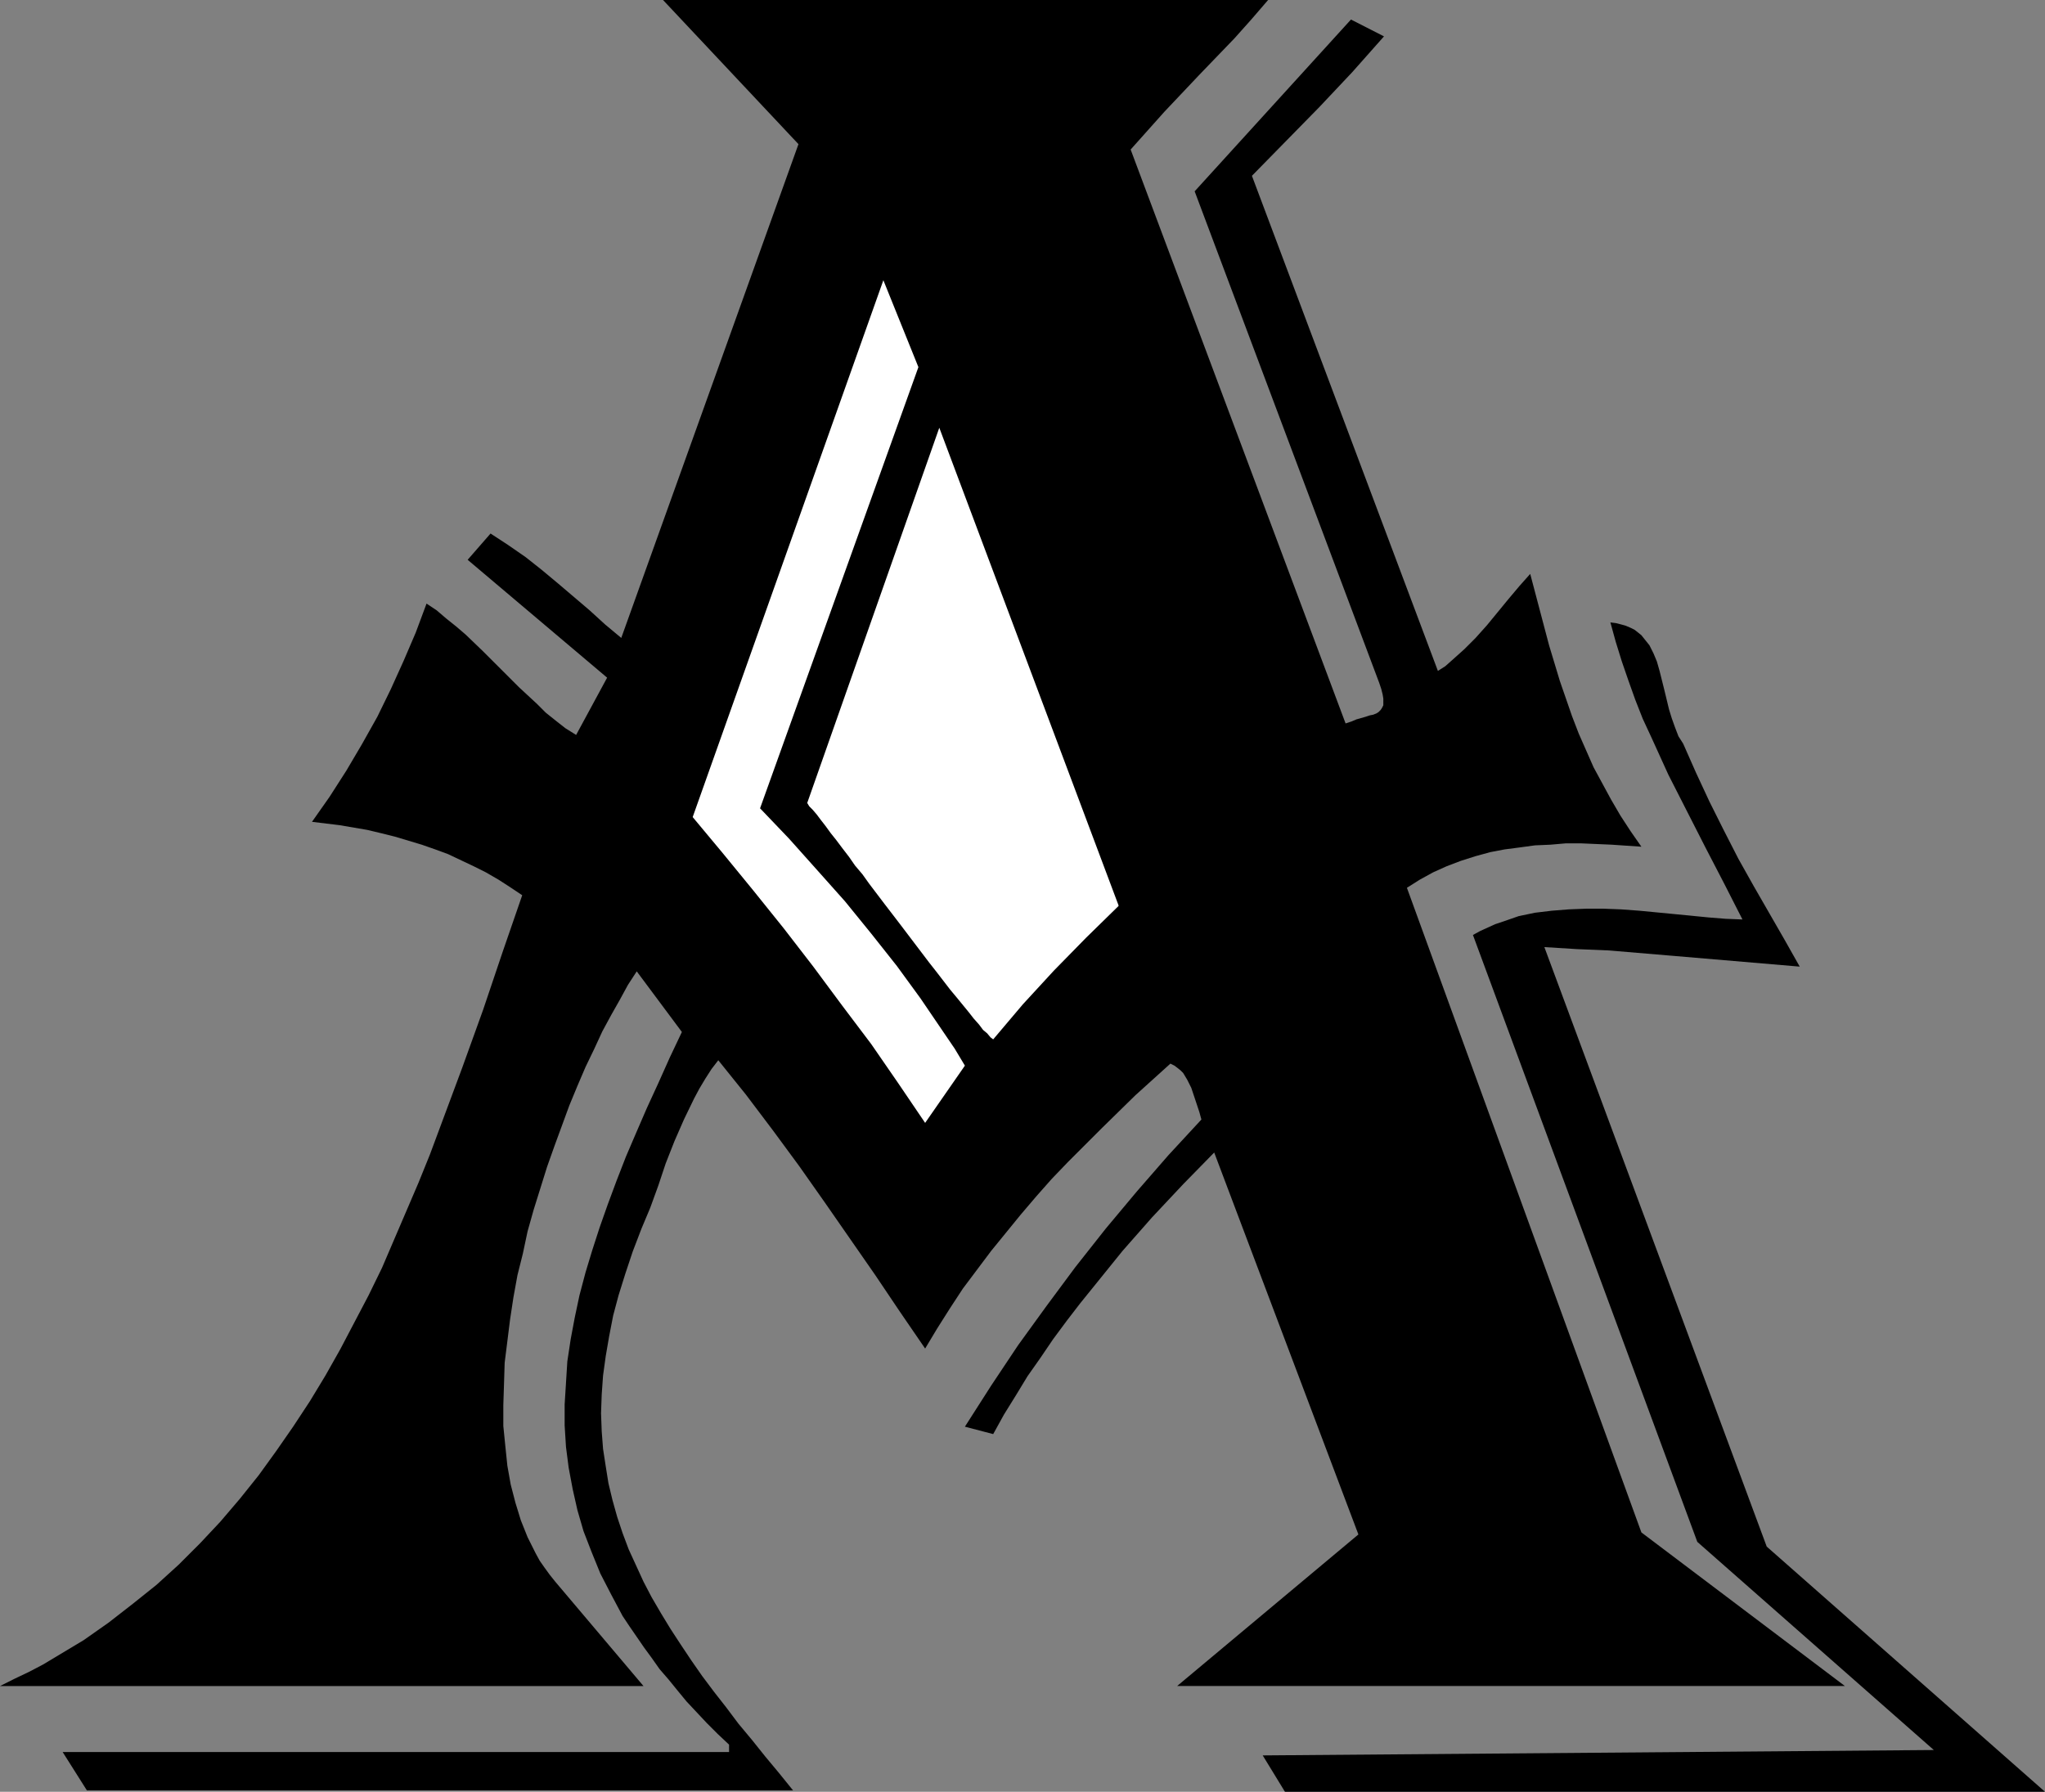 <?xml version="1.0" encoding="UTF-8" standalone="no"?>
<svg
   version="1.0"
   width="129.766mm"
   height="113.712mm"
   id="svg4"
   sodipodi:docname="Grade - A 5.wmf"
   xmlns:inkscape="http://www.inkscape.org/namespaces/inkscape"
   xmlns:sodipodi="http://sodipodi.sourceforge.net/DTD/sodipodi-0.dtd"
   xmlns="http://www.w3.org/2000/svg"
   xmlns:svg="http://www.w3.org/2000/svg">
  <rect width="100%" height="100%" fill="#808080" stroke="none"/>
  <sodipodi:namedview
     id="namedview4"
     pagecolor="#ffffff"
     bordercolor="#000000"
     borderopacity="0.25"
     inkscape:showpageshadow="2"
     inkscape:pageopacity="0.0"
     inkscape:pagecheckerboard="0"
     inkscape:deskcolor="#d1d1d1"
     inkscape:document-units="mm" />
  <defs
     id="defs1">
    <pattern
       id="WMFhbasepattern"
       patternUnits="userSpaceOnUse"
       width="6"
       height="6"
       x="0"
       y="0" />
  </defs>
  <path
     style="fill:#000000;fill-opacity:1;fill-rule:evenodd;stroke:none"
     d="m 304.131,0 -4.04,4.686 -4.04,4.524 -8.403,8.725 -8.403,8.886 -4.04,4.524 -4.04,4.524 51.55,137.659 1.454,-0.485 1.131,-0.485 1.131,-0.323 1.131,-0.323 0.97,-0.323 0.808,-0.162 0.808,-0.323 0.485,-0.323 0.485,-0.485 0.323,-0.485 0.323,-0.646 v -0.646 -0.969 l -0.162,-0.969 -0.323,-1.293 -0.485,-1.454 -44.278,-117.947 37.491,-41.201 7.918,4.039 -7.595,8.563 -7.918,8.402 -8.08,8.24 -8.08,8.24 44.602,118.755 1.778,-1.131 1.454,-1.293 3.07,-2.747 2.747,-2.747 2.747,-3.07 5.171,-6.301 2.586,-3.07 2.586,-2.908 2.262,8.563 2.262,8.563 2.586,8.563 1.454,4.201 1.454,4.201 1.616,4.201 1.778,4.039 1.778,4.039 2.101,3.878 2.101,3.878 2.262,3.878 2.424,3.716 2.586,3.716 -7.11,-0.485 -7.434,-0.323 h -3.555 l -3.717,0.323 -3.717,0.162 -3.555,0.485 -3.717,0.485 -3.394,0.646 -3.555,0.969 -3.555,1.131 -3.394,1.293 -3.232,1.454 -3.232,1.777 -3.07,1.939 56.237,154.624 48.803,36.838 H 282.315 l 43.47,-36.353 -34.582,-91.611 -7.434,7.594 -7.434,7.917 -7.11,8.079 -6.787,8.402 -3.394,4.201 -3.232,4.201 -3.232,4.362 -3.07,4.524 -3.07,4.362 -2.747,4.524 -2.909,4.686 -2.586,4.686 -6.787,-1.777 6.302,-9.856 6.464,-9.694 6.787,-9.371 6.949,-9.371 7.272,-9.21 7.434,-8.886 7.595,-8.725 7.918,-8.563 -0.485,-1.777 -0.646,-1.939 -0.646,-1.939 -0.646,-1.939 -0.97,-1.939 -0.97,-1.616 -0.646,-0.646 -0.808,-0.646 -0.646,-0.485 -0.97,-0.485 -8.403,7.594 -8.08,7.917 -8.08,8.079 -3.878,4.039 -3.717,4.201 -3.717,4.362 -3.555,4.362 -3.555,4.362 -3.394,4.524 -3.394,4.524 -3.07,4.686 -3.07,4.847 -2.909,4.847 -5.979,-8.725 -5.979,-8.886 -12.12,-17.45 -6.141,-8.725 -6.302,-8.563 -6.464,-8.563 -6.626,-8.24 -1.616,2.1 -1.454,2.262 -1.454,2.424 -1.293,2.424 -2.424,5.009 -2.262,5.17 -2.101,5.332 -1.778,5.332 -1.939,5.332 -2.101,5.009 -2.101,5.493 -1.778,5.332 -1.616,5.17 -1.293,4.847 -0.97,5.009 -0.808,4.686 -0.646,4.686 -0.323,4.524 -0.162,4.524 0.162,4.362 0.323,4.201 0.646,4.201 0.646,4.039 0.97,4.039 1.131,4.039 1.293,3.878 1.454,3.878 1.778,3.878 1.778,3.878 1.939,3.716 2.262,3.878 2.262,3.716 2.424,3.716 2.586,3.878 2.586,3.716 2.909,3.878 2.909,3.716 2.909,3.878 3.232,3.878 3.232,4.039 3.232,3.878 3.394,4.201 H 20.846 l -5.818,-9.21 H 174.851 v -1.777 l -2.747,-2.585 -2.586,-2.585 -2.424,-2.585 -2.424,-2.585 -2.262,-2.747 -2.101,-2.585 -2.101,-2.424 -1.939,-2.747 -1.778,-2.424 -1.778,-2.585 -1.778,-2.585 -1.616,-2.424 -2.747,-5.17 -2.586,-5.009 -2.101,-5.17 -1.939,-5.009 -1.454,-5.009 -1.131,-5.009 -0.97,-5.17 -0.646,-5.009 -0.323,-5.17 v -5.009 l 0.323,-5.17 0.323,-5.17 0.808,-5.332 0.97,-5.17 1.131,-5.332 1.454,-5.493 1.616,-5.332 1.778,-5.493 1.939,-5.493 2.101,-5.655 2.262,-5.817 2.424,-5.655 2.586,-5.978 2.747,-5.978 2.747,-6.14 2.909,-6.14 -10.827,-14.541 -2.101,3.231 -1.939,3.555 -2.101,3.716 -2.101,3.878 -1.939,4.201 -2.101,4.362 -1.939,4.524 -1.939,4.686 -1.778,4.847 -1.778,4.847 -1.778,5.009 -1.616,5.17 -1.616,5.17 -1.454,5.17 -1.131,5.332 -1.293,5.17 -0.97,5.332 -0.808,5.332 -0.646,5.17 -0.646,5.17 -0.162,5.17 -0.162,5.009 v 5.009 l 0.485,4.847 0.485,4.686 0.808,4.524 1.131,4.362 1.293,4.201 1.616,4.039 0.97,1.939 0.97,1.939 0.97,1.777 1.131,1.616 1.293,1.777 1.293,1.616 21.17,25.044 H 0 l 3.555,-1.777 3.394,-1.616 3.394,-1.777 3.232,-1.939 3.232,-1.939 3.232,-1.939 5.979,-4.201 5.818,-4.524 5.656,-4.524 5.333,-4.847 5.171,-5.17 4.848,-5.17 4.686,-5.493 4.525,-5.655 4.202,-5.817 4.04,-5.817 4.04,-6.14 3.717,-6.14 3.555,-6.301 3.394,-6.463 3.394,-6.463 3.232,-6.624 2.909,-6.786 2.909,-6.786 2.909,-6.786 2.747,-6.786 2.586,-6.948 5.171,-13.895 5.01,-13.895 4.686,-13.895 4.686,-13.572 -2.909,-1.939 -2.747,-1.777 -3.07,-1.777 -2.909,-1.454 -3.07,-1.454 -3.07,-1.454 -3.07,-1.131 -3.232,-1.131 -3.232,-0.969 -3.232,-0.969 -3.232,-0.808 -3.394,-0.808 -6.626,-1.131 -6.626,-0.808 4.202,-5.978 4.04,-6.301 3.717,-6.301 3.717,-6.624 3.232,-6.624 3.07,-6.786 2.909,-6.786 2.586,-6.948 2.424,1.616 2.262,1.939 2.424,1.939 2.262,1.939 4.202,4.039 4.363,4.362 4.202,4.201 4.363,4.039 2.101,2.1 2.424,1.939 2.262,1.777 2.586,1.616 7.434,-13.734 -33.451,-28.275 5.494,-6.301 4.202,2.747 4.202,2.908 3.878,3.07 3.878,3.231 7.595,6.463 3.717,3.393 3.878,3.231 L 191.496,34.576 159.014,0 Z"
     id="path1" />
  <path
     style="fill:#ffffff;fill-opacity:1;fill-rule:evenodd;stroke:none"
     d="m 182.285,193.885 6.949,7.271 6.787,7.594 6.626,7.432 6.302,7.755 6.141,7.755 5.656,7.755 5.494,8.079 2.747,4.039 2.424,4.039 -9.534,13.734 -6.464,-9.533 -6.464,-9.371 -6.949,-9.21 -6.949,-9.371 -7.11,-9.21 -7.272,-9.048 -7.272,-8.886 -7.272,-8.725 45.733,-128.772 8.403,20.843 z"
     id="path2" />
  <path
     style="fill:#ffffff;fill-opacity:1;fill-rule:evenodd;stroke:none"
     d="m 268.256,217.313 -7.757,7.594 -7.757,7.917 -3.717,4.039 -3.717,4.039 -3.555,4.201 -3.555,4.201 -0.646,-0.485 -0.808,-0.969 -0.97,-0.808 -0.97,-1.293 -1.293,-1.454 -1.131,-1.454 -1.454,-1.777 -1.454,-1.777 -1.616,-1.939 -1.616,-2.1 -1.616,-2.1 -1.778,-2.262 -3.555,-4.686 -3.555,-4.686 -3.717,-4.847 -3.555,-4.686 -1.616,-2.262 -1.778,-2.1 -1.454,-2.1 -1.616,-2.1 -1.454,-1.939 -1.293,-1.616 -1.293,-1.777 -1.131,-1.454 -0.97,-1.293 -0.97,-1.131 -0.808,-0.808 -0.485,-0.808 31.674,-89.995 42.986,114.554 z"
     id="path3" />
  <path
     style="fill:#000000;fill-opacity:1;fill-rule:evenodd;stroke:none"
     d="m 403.676,178.374 3.07,6.948 3.232,6.948 3.394,6.786 3.555,6.948 3.717,6.624 3.717,6.463 3.717,6.463 3.555,6.301 -15.19,-1.293 -15.19,-1.293 -15.352,-1.293 -7.757,-0.323 -7.757,-0.485 53.328,143.798 66.741,58.812 h -182.285 l -5.333,-8.725 160.953,-1.293 -56.722,-49.925 -53.813,-145.576 1.778,-0.969 1.778,-0.808 1.778,-0.808 1.939,-0.646 3.717,-1.293 3.878,-0.808 4.04,-0.485 4.04,-0.323 4.202,-0.162 h 4.202 l 4.202,0.162 4.363,0.323 8.403,0.808 8.242,0.808 4.04,0.323 4.04,0.162 -4.363,-8.563 -4.525,-8.725 -4.363,-8.563 -4.525,-8.886 -4.04,-8.886 -2.101,-4.524 -1.778,-4.524 -1.616,-4.524 -1.616,-4.686 -1.454,-4.686 -1.293,-4.686 1.293,0.162 1.293,0.323 1.131,0.323 1.131,0.485 0.97,0.485 0.808,0.646 0.808,0.646 0.646,0.808 1.293,1.616 0.97,1.939 0.808,1.939 0.646,2.262 1.131,4.524 1.131,4.686 0.646,2.1 0.808,2.262 0.808,2.1 z"
     id="path4" />
</svg>
